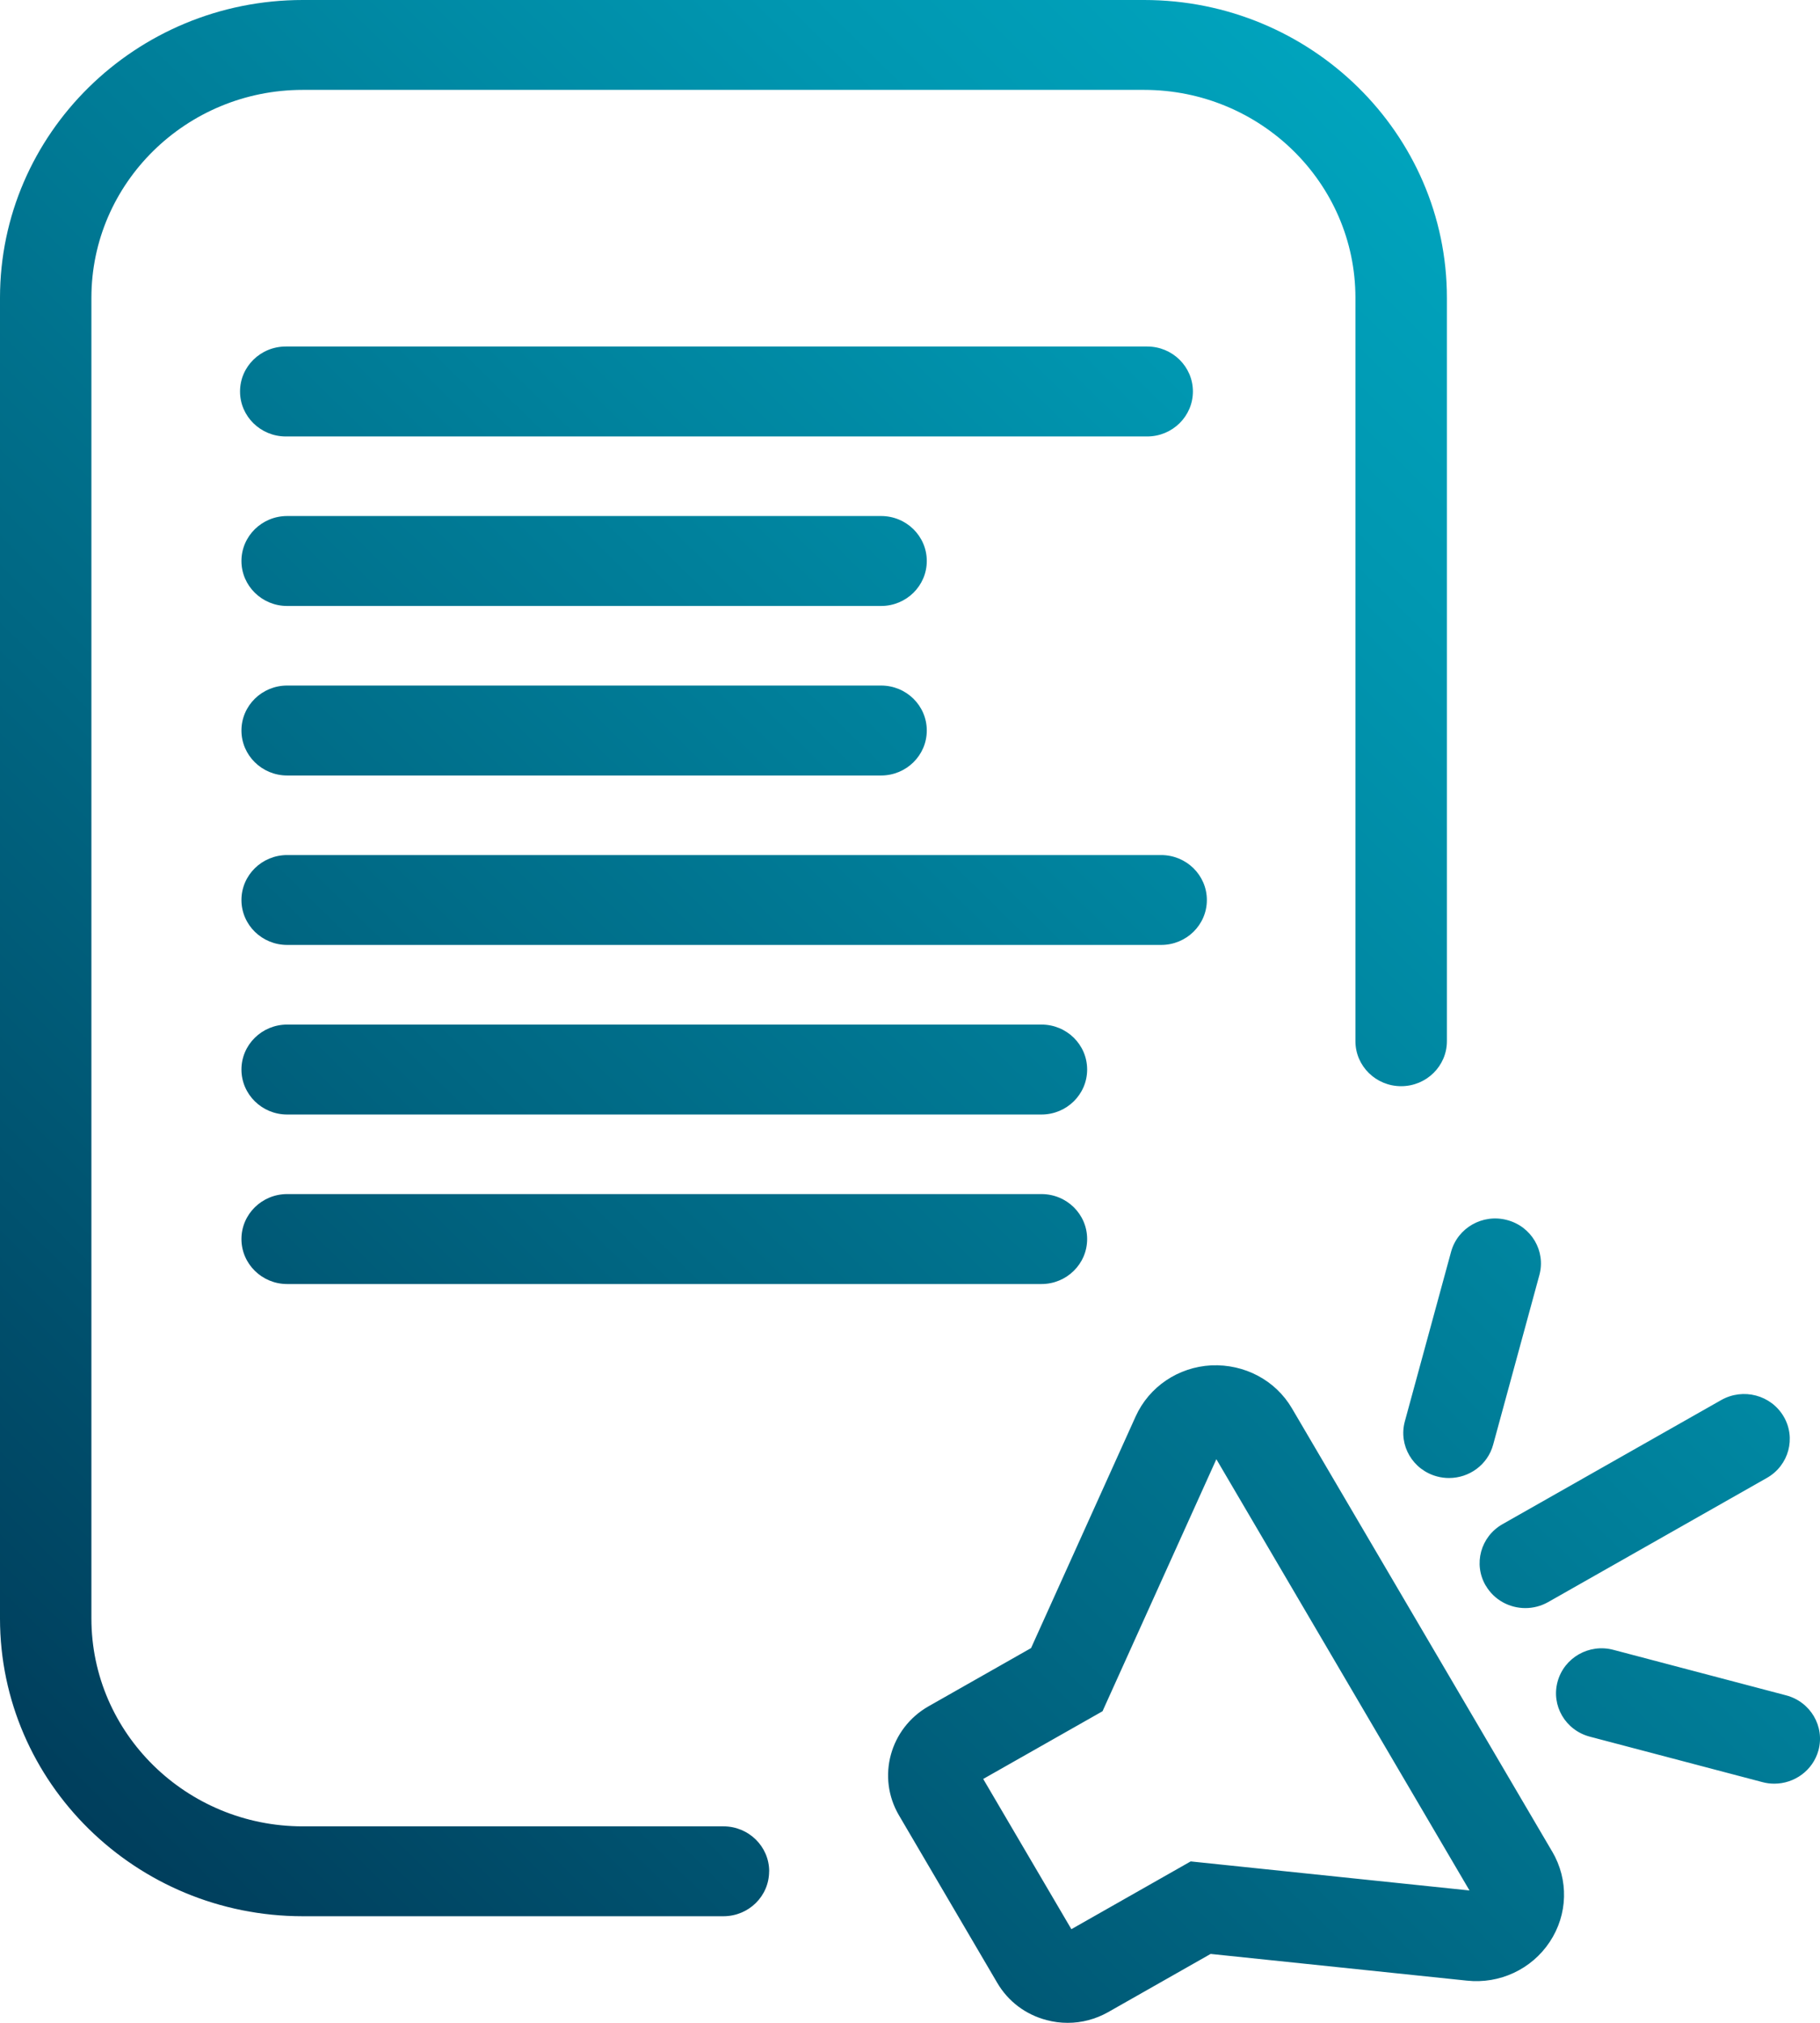 <svg width="27" height="30" viewBox="0 0 27 30" fill="none" xmlns="http://www.w3.org/2000/svg">
<path d="M11.41 27.753C11.41 28.121 11.107 28.419 10.732 28.419H4.492C2.015 28.419 0 26.438 0 24.003V4.416C0 1.981 2.015 0 4.492 0H16.973C19.449 0 21.465 1.981 21.465 4.416V15.442C21.465 15.81 21.161 16.109 20.786 16.109C20.412 16.109 20.108 15.81 20.108 15.442V4.416C20.108 2.716 18.701 1.333 16.972 1.333H4.492C2.763 1.333 1.356 2.716 1.356 4.416V24.003C1.356 25.703 2.763 27.086 4.492 27.086H10.733C11.107 27.086 11.411 27.385 11.411 27.753L11.41 27.753ZM17.697 5.806C17.697 5.437 17.393 5.139 17.019 5.139H4.24C3.865 5.139 3.561 5.437 3.561 5.806C3.561 6.174 3.865 6.473 4.24 6.473H17.019C17.393 6.473 17.697 6.174 17.697 5.806ZM13.071 7.653H4.26C3.886 7.653 3.582 7.951 3.582 8.32C3.582 8.688 3.886 8.987 4.26 8.987H13.071C13.446 8.987 13.749 8.688 13.749 8.32C13.749 7.951 13.446 7.653 13.071 7.653ZM13.071 10.167H4.26C3.886 10.167 3.582 10.465 3.582 10.834C3.582 11.202 3.886 11.501 4.26 11.501H13.071C13.446 11.501 13.749 11.202 13.749 10.834C13.749 10.465 13.446 10.167 13.071 10.167ZM17.904 13.348C17.904 12.979 17.6 12.681 17.225 12.681H4.26C3.886 12.681 3.582 12.979 3.582 13.348C3.582 13.716 3.886 14.014 4.26 14.014H17.226C17.601 14.014 17.904 13.716 17.904 13.348H17.904ZM15.45 15.195H4.26C3.886 15.195 3.582 15.493 3.582 15.862C3.582 16.23 3.886 16.529 4.26 16.529H15.45C15.825 16.529 16.128 16.23 16.128 15.862C16.128 15.493 15.825 15.195 15.45 15.195ZM15.45 17.709H4.26C3.886 17.709 3.582 18.007 3.582 18.376C3.582 18.744 3.886 19.043 4.26 19.043H15.45C15.825 19.043 16.128 18.744 16.128 18.376C16.128 18.007 15.825 17.709 15.45 17.709ZM23.027 27.459C23.274 27.879 23.26 28.393 22.991 28.799C22.723 29.205 22.247 29.427 21.761 29.374L17.96 28.978L16.44 29.841C16.254 29.946 16.049 30 15.84 30C15.735 30 15.63 29.987 15.526 29.959C15.215 29.878 14.956 29.682 14.795 29.408L13.336 26.922C13.004 26.356 13.202 25.631 13.776 25.305L15.296 24.442L16.847 21.008C17.047 20.566 17.478 20.275 17.97 20.249C18.462 20.228 18.921 20.468 19.167 20.888L23.027 27.46V27.459ZM21.801 28.038L18.045 21.641L16.356 25.379L14.586 26.383L15.894 28.611L17.664 27.606L21.801 28.037V28.038ZM22.042 23.516C22.167 23.73 22.395 23.849 22.629 23.849C22.744 23.849 22.861 23.82 22.967 23.76L26.213 21.918C26.537 21.734 26.648 21.326 26.461 21.008C26.274 20.689 25.861 20.579 25.534 20.764L22.289 22.605C21.965 22.79 21.854 23.197 22.041 23.516H22.042ZM21.32 21.897C21.379 21.913 21.438 21.92 21.497 21.92C21.796 21.92 22.07 21.724 22.151 21.426L22.837 18.91C22.934 18.555 22.72 18.189 22.358 18.094C21.995 17.997 21.624 18.21 21.527 18.565L20.841 21.08C20.744 21.436 20.959 21.801 21.32 21.897ZM26.497 25.143L23.938 24.469C23.575 24.371 23.204 24.584 23.107 24.94C23.01 25.296 23.224 25.661 23.586 25.756L26.146 26.43C26.205 26.446 26.264 26.453 26.322 26.453C26.621 26.453 26.895 26.257 26.977 25.959C27.074 25.604 26.859 25.238 26.497 25.143Z" fill="url(#paint0_linear_1_207)"/>
<defs>
<linearGradient id="paint0_linear_1_207" x1="-0.035" y1="25.795" x2="23.967" y2="1.377" gradientUnits="userSpaceOnUse">
<stop stop-color="#003E5C"/>
<stop offset="0.35" stop-color="#006783"/>
<stop offset="0.78" stop-color="#0097B1"/>
<stop offset="1" stop-color="#00AAC3"/>
</linearGradient>
</defs>
</svg>
